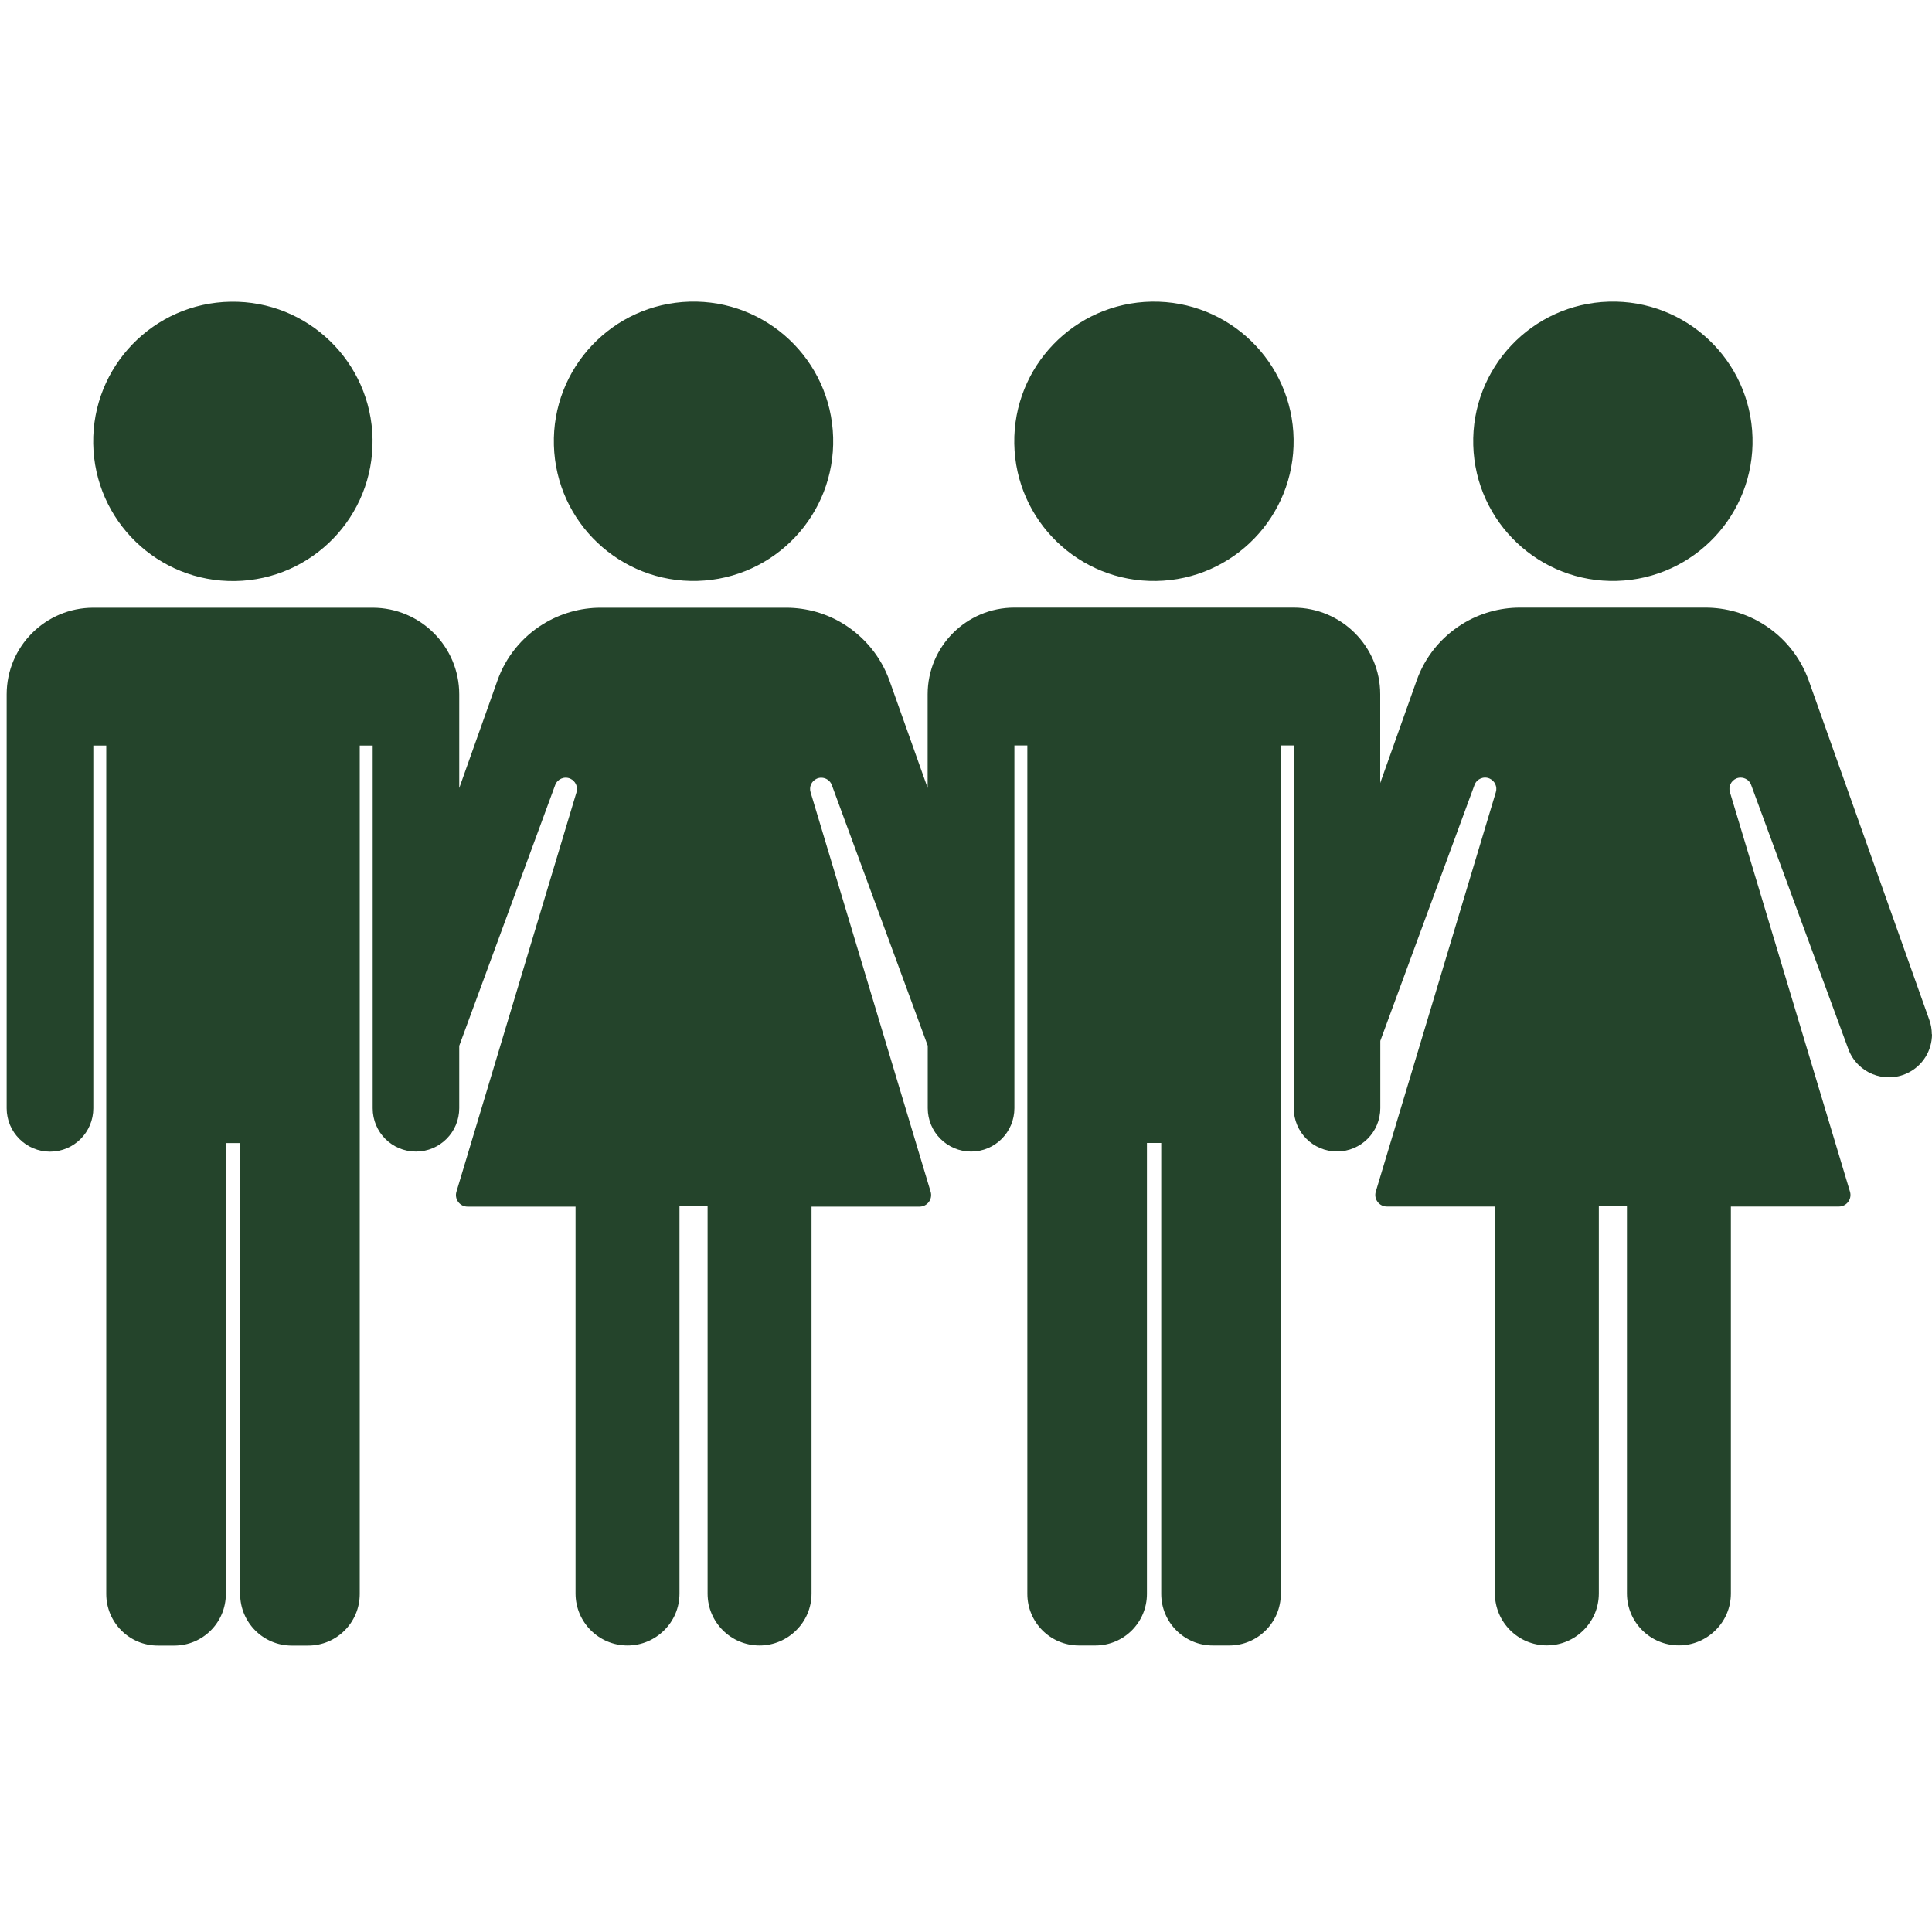 <svg id="Calque_2" xmlns="http://www.w3.org/2000/svg" viewBox="0 0 200 200">
  <defs>
    <style>
      .cls-1 {
        fill: #24442b;
      }
    </style>
  </defs>
  <g>
    <circle class="cls-1" cx="24.11" cy="45.69" r="14.46" transform="translate(-.74 .4) rotate(-.93)"></circle>
    <path class="cls-1" d="M200,107.06c0,1.69-.96,3.29-2.57,4.04-2.37,1.11-5.18-.04-6.09-2.5l-10.06-27.34c-.17-.47-.62-.76-1.09-.76-.16,0-.32.03-.47.1-.53.24-.81.84-.64,1.4l12.43,41.36c.23.77-.35,1.54-1.15,1.54h-11.18v40.05c0,1.49-.6,2.83-1.58,3.8-.97.97-2.32,1.58-3.8,1.58-2.97,0-5.38-2.41-5.38-5.38v-40.1h-2.91v40.1c0,1.49-.6,2.83-1.58,3.8-.97.97-2.32,1.58-3.8,1.58-2.97,0-5.38-2.41-5.38-5.38v-40.05h-11.18c-.8,0-1.38-.77-1.15-1.54l12.43-41.36c.17-.56-.11-1.16-.64-1.4-.62-.28-1.34.03-1.57.66l-9.75,26.49v6.96c0,2.48-2.01,4.49-4.48,4.49-1.24,0-2.36-.5-3.17-1.31-.81-.81-1.31-1.93-1.31-3.17v-37.55h-1.34v87.83c0,2.95-2.39,5.34-5.34,5.34h-1.7c-2.95,0-5.34-2.39-5.34-5.34v-46.68h-1.48v46.68c0,2.95-2.39,5.34-5.34,5.34h-1.7c-2.95,0-5.34-2.39-5.34-5.34v-87.83h-1.34v37.55c0,2.48-2.01,4.49-4.48,4.49s-4.49-2.01-4.49-4.49v-6.47l-9.93-26.98c-.17-.47-.62-.76-1.09-.76-.16,0-.32.03-.47.1-.54.24-.81.84-.64,1.4l12.43,41.36c.23.77-.35,1.54-1.15,1.54h-11.18v40.05c0,1.49-.6,2.83-1.58,3.8-.97.97-2.32,1.58-3.8,1.58-2.97,0-5.38-2.41-5.38-5.38v-40.1h-2.91v40.1c0,1.49-.6,2.83-1.58,3.8-.97.97-2.32,1.58-3.8,1.58-2.97,0-5.38-2.41-5.38-5.38v-40.05h-11.18c-.8,0-1.38-.77-1.15-1.54l12.43-41.36c.17-.56-.11-1.16-.64-1.4-.62-.28-1.34.03-1.57.66l-9.93,26.99v6.46c0,2.48-2.01,4.49-4.48,4.49-1.24,0-2.36-.5-3.17-1.31-.81-.81-1.31-1.93-1.31-3.17v-37.55h-1.34v87.83c0,2.95-2.39,5.34-5.34,5.34h-1.7c-2.95,0-5.34-2.39-5.34-5.34v-46.68h-1.48v46.68c0,2.95-2.39,5.34-5.34,5.34h-1.7c-2.95,0-5.34-2.39-5.34-5.34v-87.83h-1.34v37.55c0,2.48-2.01,4.49-4.48,4.49s-4.49-2.01-4.49-4.49v-42.85c0-4.95,4.02-8.97,8.97-8.97h28.91c4.95,0,8.97,4.02,8.97,8.97v9.7l3.95-11.12c.43-1.22,1.06-2.34,1.86-3.33.8-.99,1.76-1.84,2.86-2.52,1.8-1.11,3.86-1.7,5.97-1.7h19.21c1.06,0,2.1.15,3.1.43,1,.29,1.97.71,2.86,1.27,2.19,1.36,3.86,3.42,4.73,5.85l3.95,11.11v-9.7c0-4.95,4.02-8.97,8.97-8.97h28.91c4.95,0,8.97,4.02,8.97,8.97v9.19l3.77-10.61c.43-1.22,1.06-2.34,1.86-3.33.8-.99,1.77-1.84,2.86-2.52,1.79-1.11,3.86-1.7,5.97-1.7h19.21c1.06,0,2.1.15,3.1.43,1,.29,1.97.71,2.86,1.27,2.2,1.36,3.86,3.42,4.73,5.85l12.48,35.12c.18.49.26,1,.26,1.5Z"></path>
  </g>
  <circle class="cls-1" cx="119.46" cy="45.69" r="14.46" transform="translate(-.73 1.94) rotate(-.93)"></circle>
  <circle class="cls-1" cx="71.79" cy="45.69" r="14.46" transform="translate(-1.26 2.04) rotate(-1.62)"></circle>
  <circle class="cls-1" cx="166.96" cy="45.69" r="14.46" transform="translate(-1.22 4.73) rotate(-1.62)"></circle>
</svg>
